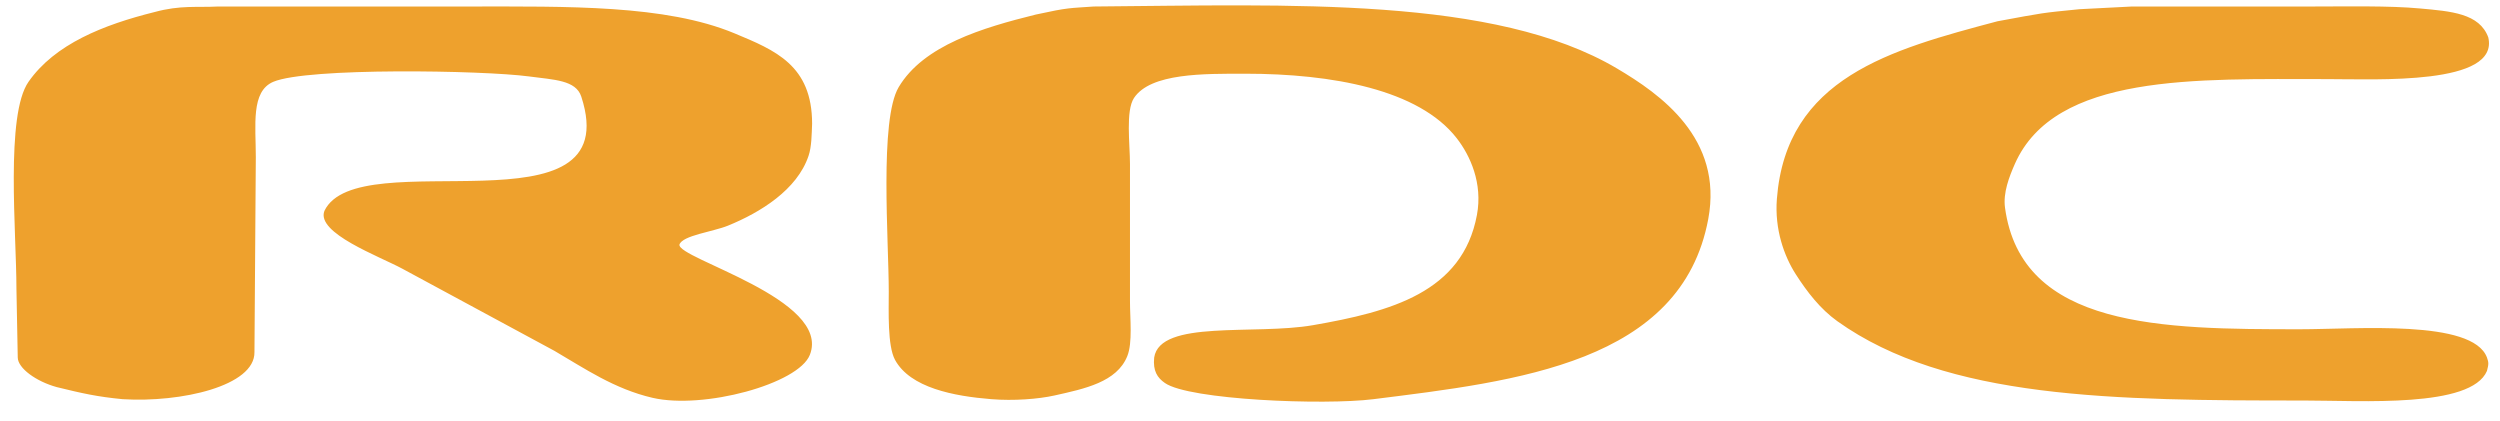 <?xml version="1.0" encoding="UTF-8" standalone="no"?> <svg xmlns="http://www.w3.org/2000/svg" xmlns:xlink="http://www.w3.org/1999/xlink" xmlns:sketch="http://www.bohemiancoding.com/sketch/ns" width="101px" height="17px" viewBox="0 0 101 17"><!-- Generator: Sketch 3.3.2 (12043) - http://www.bohemiancoding.com/sketch --><title>Logo</title><desc>Created with Sketch.</desc><defs></defs><g id="Home" stroke="none" stroke-width="1" fill="none" fill-rule="evenodd" sketch:type="MSPage"><g id="Tablet-Portrait-768" sketch:type="MSArtboardGroup" transform="translate(-30, -28)" fill="#EEA12D"><g id="Menu" sketch:type="MSLayerGroup" transform="translate(30, 15)"><path d="M92.922,26.302 C87.371,26.302 81.662,26.269 81.002,21.388 C80.921,20.787 81.169,20.148 81.402,19.618 C83.022,15.966 88.708,16.195 94.008,16.196 C96.002,16.196 100.978,16.455 100.527,14.512 C100.172,13.537 99.017,13.456 97.768,13.342 C96.523,13.226 94.817,13.263 93.41,13.263 L86.129,13.263 C85.423,13.299 84.716,13.335 84.011,13.372 C82.432,13.529 82.605,13.508 80.696,13.86 C76.376,15.007 72.165,16.142 71.786,21.033 C71.689,22.27 72.082,23.35 72.546,24.075 C73.015,24.806 73.537,25.48 74.23,25.978 C78.648,29.13 85.393,29.181 93.084,29.181 C95.387,29.181 99.831,29.494 100.473,27.986 C100.546,27.704 100.546,27.652 100.473,27.443 C99.892,25.892 95.203,26.302 92.922,26.302 L92.922,26.302 Z M65.319,15.762 C60.382,12.844 52.151,13.201 44.184,13.263 C43.213,13.335 43.208,13.29 41.847,13.588 C39.696,14.121 37.311,14.831 36.306,16.522 C35.524,17.838 35.906,22.725 35.906,24.785 C35.906,25.562 35.85,26.97 36.158,27.537 C36.775,28.668 38.53,29.005 40.055,29.127 C40.954,29.199 41.946,29.123 42.599,28.978 C43.821,28.705 45.119,28.438 45.542,27.389 C45.762,26.845 45.651,25.877 45.651,25.161 L45.651,19.618 C45.65,18.825 45.472,17.472 45.814,16.957 C46.487,15.946 48.643,15.978 50.323,15.978 C53.8,15.98 57.319,16.608 58.854,18.587 C59.396,19.284 59.908,20.403 59.668,21.685 C59.086,24.812 56.183,25.592 53.041,26.138 C50.689,26.548 46.867,25.902 46.629,27.443 C46.574,27.986 46.756,28.262 47.064,28.474 C48.041,29.157 53.49,29.378 55.485,29.127 C61.281,28.401 67.932,27.664 69.014,21.847 C69.622,18.587 67.076,16.8 65.319,15.762 L65.319,15.762 Z M29.406,22.118 C30.716,21.585 32.205,20.67 32.666,19.294 C32.791,18.924 32.791,18.434 32.809,17.998 C32.81,15.635 31.316,15.031 29.677,14.348 C26.885,13.186 22.933,13.263 18.92,13.263 L8.813,13.263 C7.952,13.308 7.291,13.201 6.243,13.487 C4.183,14 2.217,14.779 1.152,16.305 C0.214,17.647 0.664,22.4 0.664,24.673 C0.681,25.595 0.7,26.52 0.717,27.443 C0.721,27.874 1.458,28.41 2.293,28.639 C3.327,28.893 3.921,29.027 4.956,29.127 C7.32,29.272 10.303,28.592 10.28,27.225 C10.298,24.6 10.317,21.973 10.335,19.348 C10.335,18.062 10.129,16.692 11.041,16.305 C12.415,15.722 19.499,15.839 21.365,16.087 C22.387,16.224 23.265,16.233 23.484,16.903 C25.352,22.634 14.457,18.687 13.106,21.521 C12.758,22.416 15.331,23.356 16.257,23.857 C18.303,24.961 20.351,26.069 22.397,27.173 C23.619,27.886 24.819,28.714 26.363,29.072 C28.414,29.548 32.258,28.514 32.719,27.334 C33.6,25.083 27.344,23.447 27.45,22.88 C27.57,22.513 28.809,22.361 29.406,22.118 L29.406,22.118 Z" id="Logo" sketch:type="MSShapeGroup"></path></g></g></g></svg> 